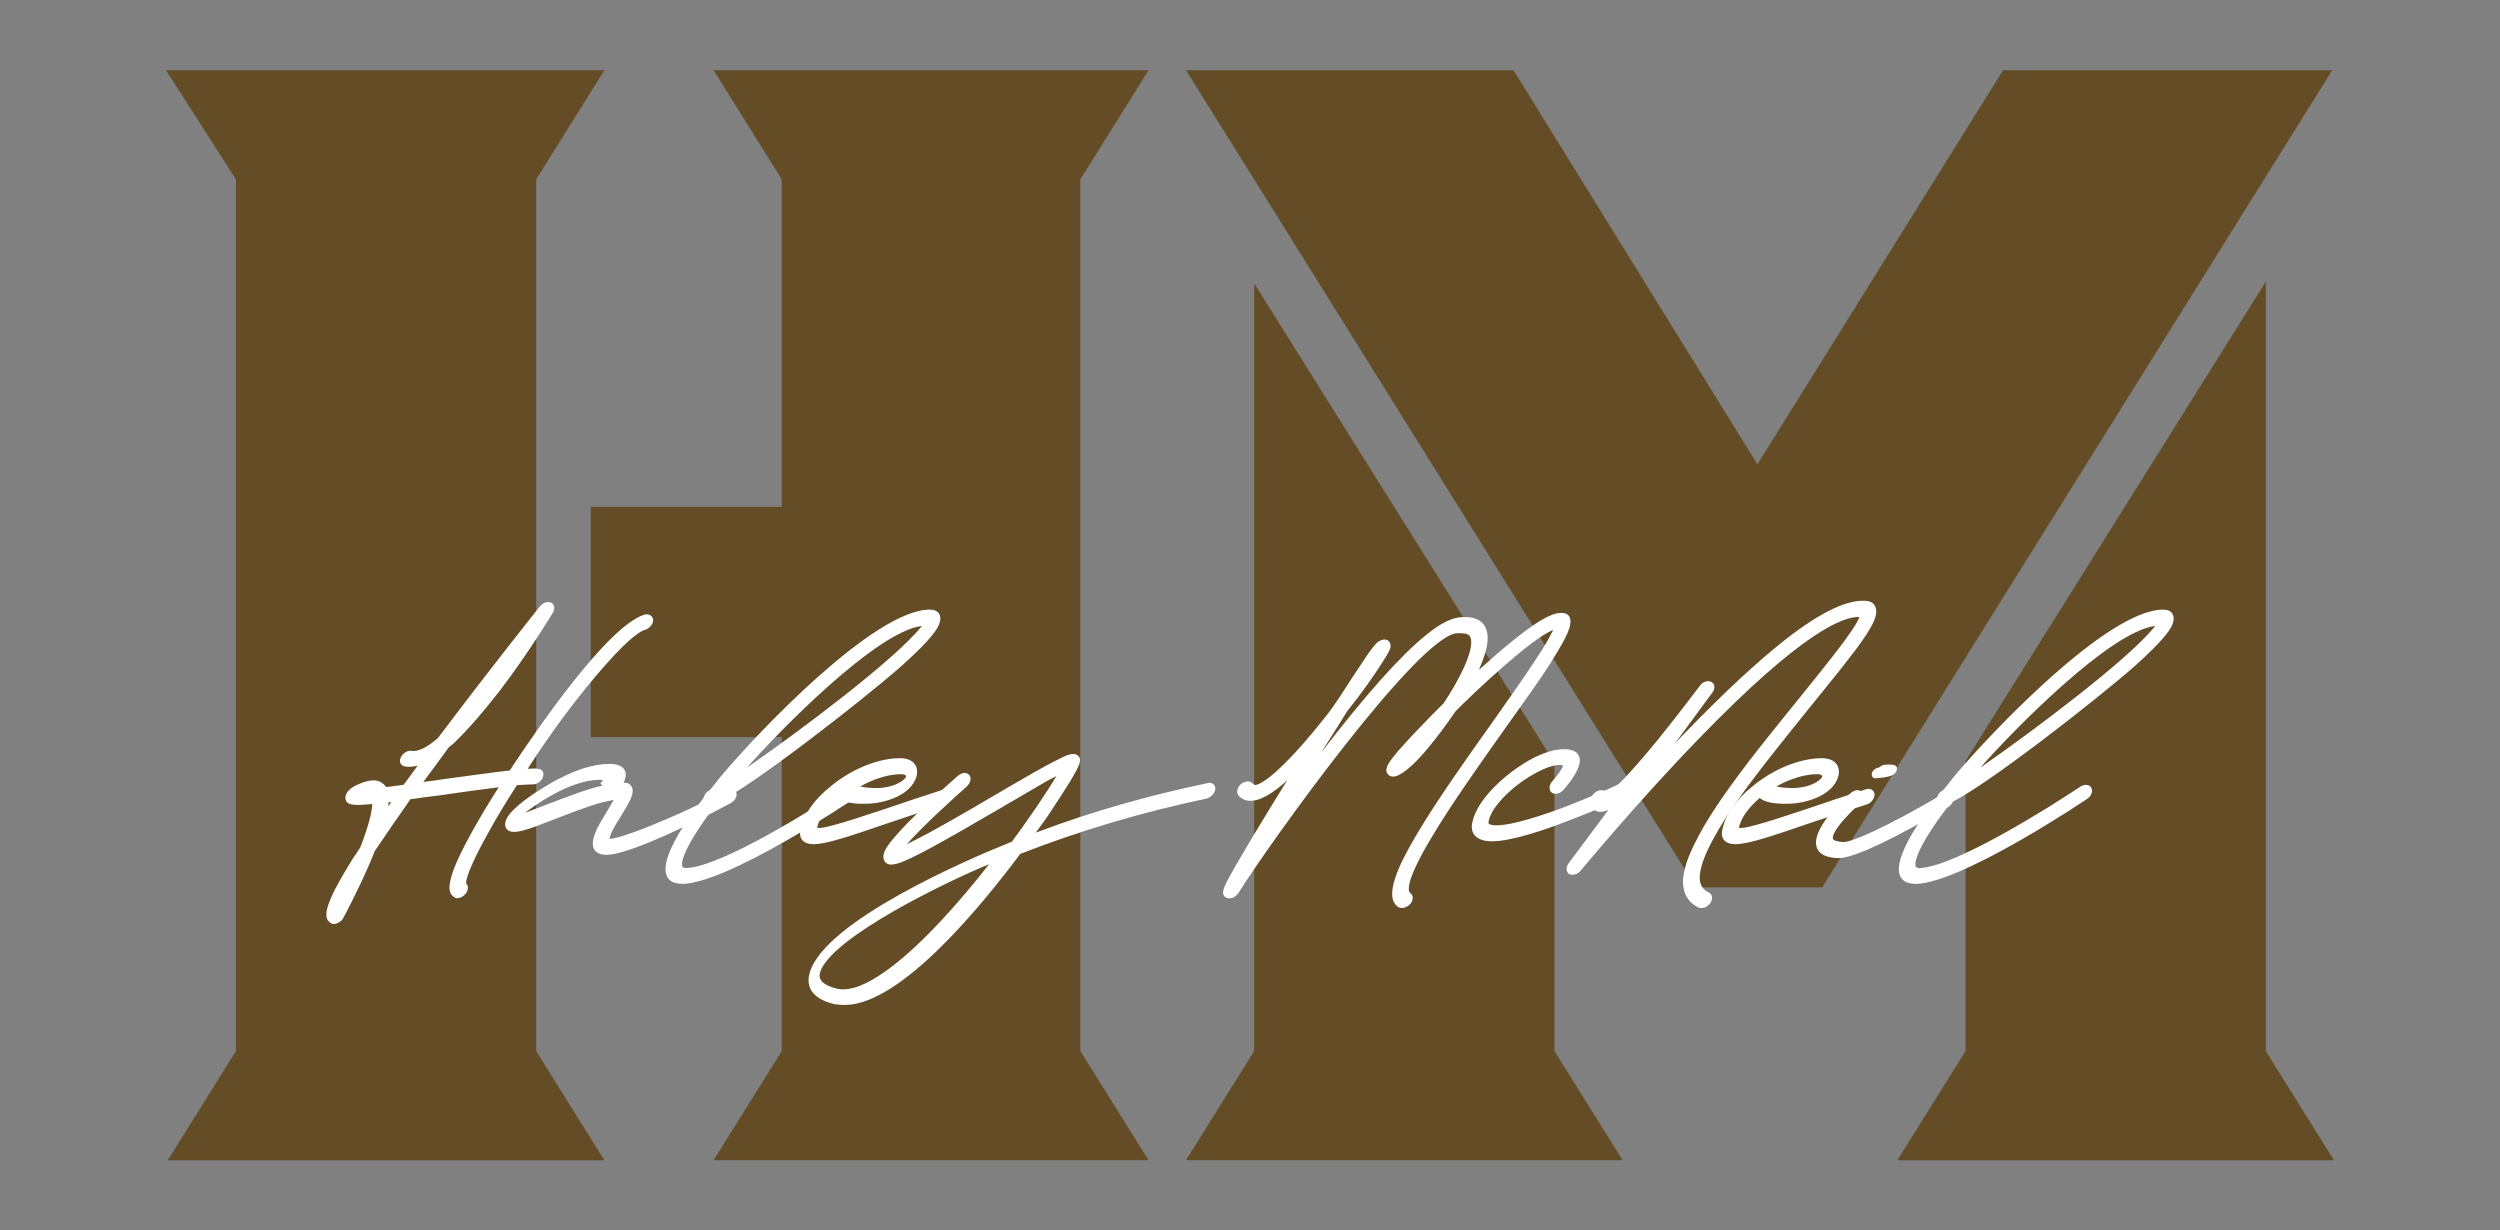 <?xml version="1.0" encoding="UTF-8"?>
<svg id="a" data-name="Layer_1" xmlns="http://www.w3.org/2000/svg" width="512" height="252" viewBox="0 0 512 252">
  <rect x="0" y="0" width="512" height="252" fill="#808080" stroke="none"/>
  <defs>
    <style>
      .b {
        fill: #fff;
      }

      .c {
        fill: #644c27;
      }

      .d {
        opacity: 0;
      }
    </style>
  </defs>
  <rect class="d" width="512" height="252"/>
  <g>
    <path class="c" d="M109.81,215.26l13.97,22.36H34.35l13.97-22.36V36.74l-14.32-22.36h89.78l-13.97,22.36v178.51ZM160.11,103.82V36.74l-13.97-22.36h89.08l-13.97,22.36v178.51l13.97,22.36h-89.08l13.97-22.36v-64.28h-39.13v-47.16h39.13Z"/>
    <path class="c" d="M347.35,181.72L242.9,14.39h67.07l49.95,80.7,50.3-80.7h67.42l-104.45,167.33h-25.85ZM256.87,58.05l61.48,98.16v59.04l13.97,22.36h-89.43l13.97-22.36V58.05ZM464.03,57.71v157.55l13.97,22.36h-89.43l13.97-22.36v-59.39l61.48-98.16Z"/>
  </g>
  <g>
    <path class="b" d="M131.98,129.03c-.55.17-2.55,1.01-7.89,7.04-5.68,6.37-11.46,14.25-16.02,21.38.86-.08,1.62-.08,2.1,0,.92,0,1.35.84,1,1.76-.32.84-1.27,1.51-2.17,1.43-.67,0-1.78.08-3.15.17-2.27,3.52-4.34,6.96-5.94,9.89-4.31,7.71-4.51,9.89-4.44,10.23.53.5.45,1.34-.1,2.1-.5.59-1.1.92-1.77.92-.25,0-.48-.08-.6-.25-1.66-.92-.79-3.69.03-5.95,1.53-3.86,4.83-9.81,9.1-16.52-3.47.42-7.67,1.01-11.61,1.59-2.17.25-4.36.59-6.45.84-2.83,4.02-5.29,7.63-7.33,10.65-.28.67-.55,1.34-.85,2.1-2.55,5.95-5.43,11.32-5.58,11.57-.28.67-1.28,1.26-1.95,1.26-.25,0-.48-.08-.68-.25-1.72-1.01-.35-4.02.15-5.2.81-1.93,2.28-4.44,4.33-7.8.55-.75,1.04-1.59,1.62-2.43,1.92-4.95,2.42-7.55,2.46-8.89-1.11.08-1.98.17-2.65.17-.59,0-1.09,0-1.49-.08-1.21-.17-1.33-.92-1.37-1.34.01-.33.13-1.34,1.46-2.18,1.22-.75,3.09-1.43,4.27-1.43s1.78.5,2.25.92c.12.17.26.25.3.42h.5c.97-.17,2-.25,3.14-.42.95-1.26,1.92-2.6,2.89-3.94-1,.25-1.86.34-2.65.17-.87-.17-1.22-1.01-.81-1.84.43-.92,1.44-1.51,2.23-1.34,1.52.25,3.58-1.09,5.36-2.6,10.45-13.92,20.77-26.83,20.91-27,.64-.75,1.57-1.09,2.31-.75.66.34.84,1.17.35,2.01-.18.34-4.96,8.22-10.88,16.01-3.59,4.61-6.82,8.3-9.58,10.9-.32.25-.54.42-.86.67l-.84,1.17c-1.52,2.1-3.02,4.11-4.39,5.95,1.39-.17,2.86-.34,4.28-.59,4.97-.67,9.69-1.34,13.42-1.76,5.35-8.13,20.11-29.76,27.69-31.94.89-.17,1.66.33,1.68,1.17.01.84-.84,1.76-1.75,2.01ZM80.12,164.25c-.17,0-.34,0-.53.08-.07.25-.06.5-.07.84.18-.34.44-.67.6-.92Z"/>
    <path class="b" d="M149.74,164.42c-5.18,2.85-20.58,10.65-25.52,10.65-1.01,0-1.77-.25-2.36-.84-1.04-1.34,0-3.52.3-4.28.61-1.26,1.55-2.77,2.35-4.11.34-.59.83-1.43,1.17-2.01-3.19.59-4.37.92-15.6,5.28-2.25.84-3.71,1.26-4.8,1.26-.67,0-1.13-.17-1.45-.5-.5-.59-.51-1.42,0-2.35,1.24-2.26,5.77-5.2,7.18-6.04,4.21-2.68,9.32-5.03,13.85-5.03,1.42,0,2.76.34,3.17,1.51.29.75.05,1.59-.34,2.35,1.03-.08,1.47.42,1.63.76.81,1.26-.41,3.19-2.02,5.87-.73,1.09-1.4,2.26-1.94,3.27-.46,1.01-.49,1.43-.54,1.59,3.19,0,20.74-7.71,23.76-10.06.3-.17.66-.25.99-.25.5,0,.96.17,1.15.67.39.67-.06,1.68-.98,2.26ZM123.42,160.89l-.47-.42c.13-.17.4-.5.53-.67-.14-.08-.39-.08-.81-.08-4.7,0-10.99,3.52-15.09,6.71.28-.08.55-.17.93-.34,9.8-3.77,12.22-4.61,14.91-5.2Z"/>
    <path class="b" d="M136.46,179.17c-.58-1.76.32-4.61,2.62-8.55,1.27-2.1,2.97-4.53,5-7.21l.02-.08c.19-.67.7-1.26,1.27-1.51.77-.92,1.56-1.93,2.35-2.93,7.39-8.8,31.31-34.04,42.71-34.04,1.84,0,2.41,1.26,2.05,2.51-.25,1.17-1.44,3.27-7.88,9.06-7.52,6.62-30.33,24.48-37.6,27.92-6.36,8.13-7.65,12.07-7.27,13.08.06.08.13.42,1.08.34,7.08-.42,25.96-12.16,32.71-16.69.81-.5,1.8-.42,2.19.25.39.67,0,1.76-.82,2.26-.11.08-6.34,4.28-13.66,8.47-9.94,5.7-17.09,8.72-21.19,8.97-1.76,0-3.01-.34-3.58-1.84ZM152.99,157.2c.3-.17.62-.42.95-.67,8.58-5.95,29.33-21.3,34.87-28.34-9.28,1.09-29.34,21.63-35.82,29.01Z"/>
    <path class="b" d="M193.51,164.75c-4.43,1.43-8.31,2.68-11.75,3.86-7.81,2.68-12.55,4.28-15.14,4.28-1.93,0-3.15-1.01-2.66-3.02.61-3.02,2.76-6.12,6.13-8.8,4.3-3.6,9.79-5.79,14.24-5.79,2.35,0,3.92,1.26,3.39,3.69-1.15,4.02-6.7,5.53-9.91,5.62-1.45.08-4.8.08-6.2-1.17-2.34,2.01-3.89,4.19-4.27,6.12.31.08,1.23.08,3.8-.67,2.54-.67,5.98-1.84,10.33-3.27,3.44-1.17,7.43-2.52,11.86-3.94.94-.34,1.71.17,1.81,1.01.01.84-.67,1.76-1.61,2.1ZM176.19,161.06c.62.17,1.83.34,3.59.34,3.91-.17,5.64-1.85,5.79-2.35.01-.34-.44-.5-1.03-.5-2.52,0-5.55.92-8.35,2.51Z"/>
    <path class="b" d="M170.94,205.67c-3.14-.75-6.24-2.52-5.11-6.46,3.03-10.57,32.51-23.31,41.4-26.83,4.23-5.7,7.39-10.56,9.13-13.42-.57.25-1.37.67-2.26,1.17-2.61,1.51-5.93,3.44-9.47,5.53-10.78,6.29-18.1,10.48-21,11.24-.44.08-.72.17-1.05.17-1.09,0-1.48-.67-1.56-1.01-.48-1.26.65-2.85,2.4-4.86,1.25-1.43,2.93-3.19,5.12-5.28,3.72-3.61,7.53-6.96,7.64-7.04.43-.34.92-.59,1.43-.59.33,0,.62.17.89.42.5.59.3,1.59-.5,2.35-4.18,3.77-8.48,7.63-12.28,11.82,3.97-1.85,11.51-6.2,17.76-9.89,4.03-2.35,7.75-4.53,10.64-6.12,1.58-.84,2.76-1.43,3.63-1.85.49-.25.96-.42,1.32-.5,1.27-.34,1.77.25,1.95.5.45.76.11,1.68-1.71,4.78-1.25,2.01-2.92,4.61-4.82,7.46-.68.92-1.42,2.01-2.36,3.27,11.67-4.44,23.51-7.71,35.19-10.15.91-.25,1.58.34,1.59,1.17-.1.92-.92,1.76-1.84,2.01-12.84,2.68-25.94,6.54-38.13,11.32-7.37,9.89-24.3,30.94-35.96,30.94-.75,0-1.4-.08-2.05-.17ZM167.94,199.21c-.43,1.51.76,2.6,3.42,3.27,2.2.5,5.04-.34,8.43-2.52,6.14-3.86,14.17-11.99,22.77-22.97-8.45,3.44-32.58,15.09-34.63,22.22Z"/>
    <path class="b" d="M317.71,135.57c-2.42,3.77-5.91,8.64-9.56,13.75-5.19,7.3-11.12,15.68-15.03,22.3-5.78,9.64-4.6,11.07-4.31,11.24.69.5.66,1.51.02,2.26-.48.5-1.08.84-1.66.84-.25,0-.56-.08-.79-.17-1.47-1.01-1.65-3.02-.59-6.12.76-2.35,2.27-5.28,4.52-9.06,4.04-6.79,9.97-15.18,15.3-22.64,3.41-4.86,6.63-9.39,9.03-13.08,2.2-3.27,3.04-5.03,3.44-5.87-4.53,1.76-16.39,13-19.94,16.6-2.57,3.69-8.49,12.07-12.21,13.33-.83.25-1.51,0-1.84-.59-.61-1.09.55-2.52,2.22-4.53,1.99-2.26,5.37-5.87,9.35-9.81,3.55-5.37,5.6-9.89,5.65-12.41.03-1.84-.96-1.93-2.63-1.93-7.57-.5-39.21,43.77-45.01,53.16-.29.42-.64.75-1.13,1.01-.74.25-1.47.17-1.83-.34-.54-.75.03-1.84.46-2.77,1.74-3.44,7.16-12.41,12.47-20.96-1.74,1.68-4.84,4.02-7.07,4.19-1.22.17-2.28-.25-2.96-1.09-.48-.67-.19-1.68.59-2.35.43-.34.9-.5,1.4-.5.34,0,.71.17.97.42.18.25.38.42.85.25,2.59-.84,7.74-5.95,13.92-13.75,2.09-2.6,3.83-5.45,5.63-8.22,1.36-2.1,2.48-3.69,3.24-4.86,1.39-1.93,1.9-2.52,2.72-2.77.85-.34,1.59,0,1.8.75.23.67-.16,1.43-.81,2.51-2.36,3.86-5.15,7.71-8.03,11.32-1.58,2.6-3.41,5.45-5.39,8.55,9.09-11.82,16.29-19.95,21.62-24.23,3.07-2.51,5.59-3.69,7.57-3.61,3.4-.17,5.25,1.59,4.95,4.95-.17,1.76-.83,3.77-1.74,5.78.22-.17.32-.25.43-.33,3.73-3.35,6.93-6.04,9.47-7.88,3.6-2.6,5.81-3.61,7.42-3.35.73.08,1.2.5,1.34,1.17.33,1.17-.22,3.1-3.87,8.8Z"/>
    <path class="b" d="M334.12,162.66c-.28.08-6.48,3.02-13.43,5.62-4.14,1.59-11.05,4.02-15.16,4.02-2.52,0-4.64-1.09-3.98-3.94,1.01-4.7,6.67-9.81,11.49-12.58,2.8-1.59,5.28-2.35,7.3-2.35,1.68,0,3.13.5,3.21,2.26.05,1.01-.59,2.35-1.76,4.11-.82,1.09-1.56,1.93-1.56,1.93-.5.59-1.08.84-1.67.84-.25,0-.56-.08-.77-.25-.61-.5-.57-1.51.06-2.26,1.09-1.17,2.09-2.6,2.28-3.27-1.05-.42-3.43.25-6.04,1.76-4.6,2.6-8.63,6.71-9.2,9.56-.12.42,0,.59.14.67.14.08.6.25,1.44.25,1.84,0,5.73-.67,13.8-3.69,6.78-2.6,13.08-5.53,13.1-5.62.96-.42,1.87-.08,2.07.67.18.84-.42,1.76-1.32,2.26Z"/>
    <path class="b" d="M380.36,132.64c-2.45,3.27-5.83,7.46-9.45,11.91-5.2,6.46-11.15,13.75-15.71,20.29-4.92,7.21-7.31,12.33-7.08,15.34.14,1.26.74,2.1,1.85,2.6.74.34.87,1.34.3,2.18-.42.59-1.13,1.01-1.8,1.01-.17,0-.42,0-.56-.08-1.91-.92-2.99-2.43-3.21-4.61-.15-2.1.51-4.69,2.14-8.05,1.27-2.68,3.11-5.87,5.67-9.56,4.61-6.71,10.69-14.17,16-20.71,3.38-4.19,6.63-8.22,8.95-11.32,2.47-3.35,3.22-4.78,3.36-5.28-3.31-.17-11.79,3.1-32.88,24.9-12.85,13.25-24.07,26.91-24.18,27-.66.84-1.65,1.09-2.4.75-.63-.42-.71-1.34-.13-2.18l8.18-10.98c-.68.34-1.29.42-1.88.42-.65-.08-1.73-.42-1.76-2.35-.01-.84.76-1.76,1.67-2.01.83-.25,1.49.08,1.71.75,1.06-.75,3.85-3.19,10.3-11.07,4.54-5.62,8.62-11.07,8.75-11.24.55-.75,1.65-1.09,2.29-.67.74.33.79,1.34.24,2.1l-7.83,10.65c.88-1.01,1.83-2.01,2.77-2.93,7.63-7.88,14.35-14.09,19.99-18.53,7.44-5.78,12.97-8.38,16.85-7.88.87.17,1.49.67,1.66,1.51.41,1.51-.66,3.77-3.82,8.05Z"/>
    <path class="b" d="M382.3,164.75c-4.43,1.43-8.31,2.68-11.75,3.86-7.81,2.68-12.55,4.28-15.14,4.28-1.93,0-3.15-1.01-2.66-3.02.61-3.02,2.76-6.12,6.13-8.8,4.3-3.6,9.79-5.79,14.23-5.79,2.35,0,3.92,1.26,3.39,3.69-1.15,4.02-6.7,5.53-9.91,5.62-1.45.08-4.8.08-6.2-1.17-2.34,2.01-3.89,4.19-4.27,6.12.31.08,1.23.08,3.8-.67,2.54-.67,5.98-1.84,10.33-3.27,3.44-1.17,7.43-2.52,11.86-3.94.93-.34,1.71.17,1.81,1.01.01.84-.67,1.76-1.61,2.1ZM363.82,161.06c.62.17,1.83.34,3.59.34,3.91-.17,5.64-1.85,5.79-2.35.01-.34-.44-.5-1.03-.5-2.52,0-5.55.92-8.35,2.51Z"/>
    <path class="b" d="M398.9,165.34c-4.43,2.6-17.99,10.4-22.27,10.4-2.09,0-4.36-.59-4.68-2.68-.25-1.76.95-4.19,3.47-7.13,1.73-1.93,3.5-3.44,3.61-3.52.43-.34.92-.59,1.43-.59.34,0,.62.17.89.42.5.59.27,1.68-.5,2.35,0,0-1.58,1.43-3.07,3.1-1.97,2.18-2.52,3.52-2.41,4.02.05.42.9.67,2.13.75,1.84,0,8.75-3.02,20.34-9.81.3-.17.66-.25.99-.25.5,0,.96.17,1.15.67.29.75-.17,1.76-1.07,2.26ZM383.44,158.13c.23-.5.85-.92,1.35-.92.43-.33.84-.59,1.17-.59,1.62-.08,2.29-.08,2.52.59.05.42-.07.84-.42,1.17-.37.42-.84.59-2.25.84-.78.08-1.39.17-1.64.17h-.17c-.56-.08-.84-.59-.56-1.26Z"/>
    <path class="b" d="M389.05,179.17c-.58-1.76.32-4.61,2.62-8.55,1.27-2.1,2.98-4.53,5-7.21l.02-.08c.19-.67.7-1.26,1.27-1.51.77-.92,1.56-1.93,2.35-2.93,7.39-8.8,31.31-34.04,42.71-34.04,1.84,0,2.41,1.26,2.05,2.51-.25,1.17-1.44,3.27-7.88,9.06-7.52,6.62-30.33,24.48-37.6,27.92-6.36,8.13-7.65,12.07-7.27,13.08.06.08.13.42,1.08.34,7.08-.42,25.96-12.16,32.71-16.69.81-.5,1.8-.42,2.19.25.39.67,0,1.76-.82,2.26-.11.08-6.34,4.28-13.66,8.47-9.94,5.7-17.09,8.72-21.19,8.97-1.76,0-3.01-.34-3.58-1.84ZM405.58,157.2c.3-.17.62-.42.95-.67,8.58-5.95,29.33-21.3,34.87-28.34-9.28,1.09-29.34,21.63-35.82,29.01Z"/>
  </g>
</svg>